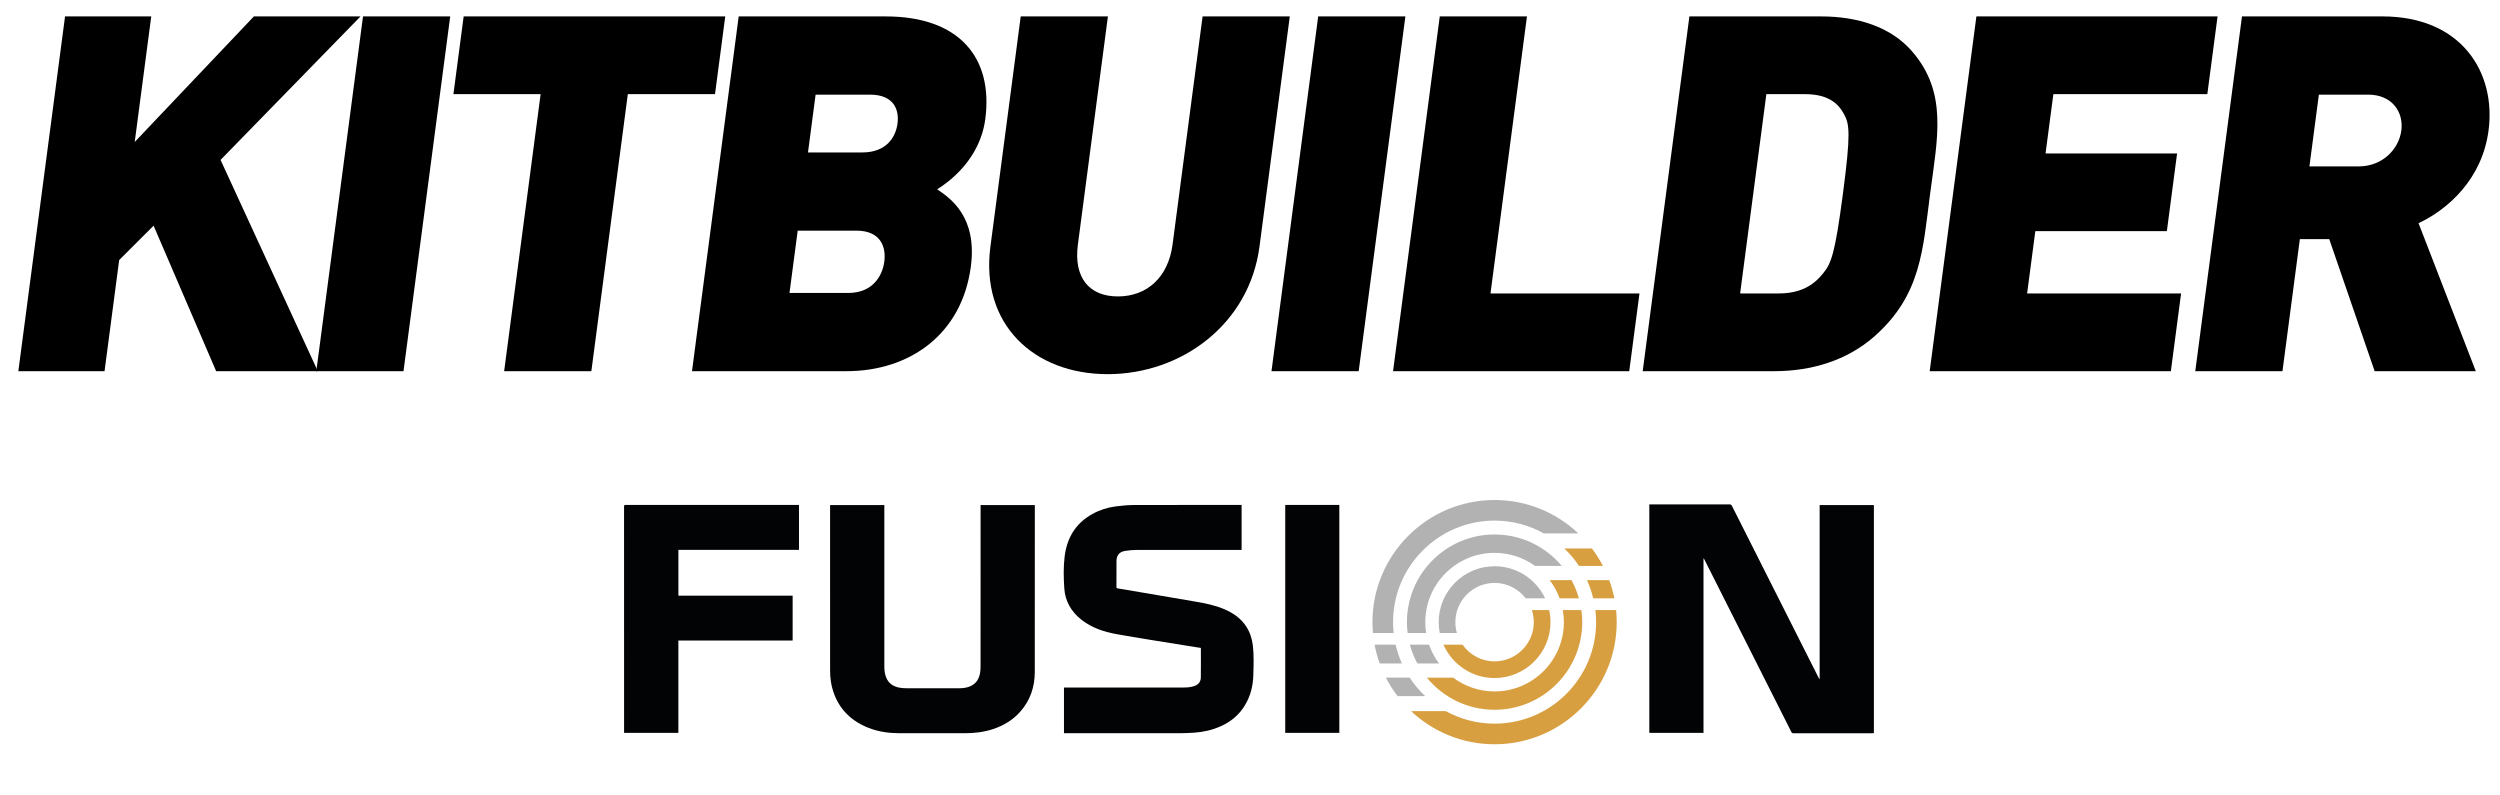 <?xml version="1.0" encoding="utf-8"?>
<!-- Generator: Adobe Illustrator 16.2.1, SVG Export Plug-In . SVG Version: 6.00 Build 0)  -->
<!DOCTYPE svg PUBLIC "-//W3C//DTD SVG 1.1//EN" "http://www.w3.org/Graphics/SVG/1.1/DTD/svg11.dtd">
<svg version="1.1" id="Layer_1" xmlns="http://www.w3.org/2000/svg" xmlns:xlink="http://www.w3.org/1999/xlink" x="0px" y="0px"
	 width="818.719px" height="260.334px" viewBox="0 0 818.719 260.334" enable-background="new 0 0 818.719 260.334"
	 xml:space="preserve">
<g id="Layer_1_1_">
</g>
<g>
	<path d="M70.788,121.555L50.3,73.908L39.027,85.167l-4.791,36.388H6.007L21.302,5.375h28.229l-5.413,41.119L83.146,5.375h34.92
		L72.228,52.369l31.85,69.186H70.788z"/>
	<path d="M103.587,121.555l15.295-116.18h28.556l-15.295,116.18H103.587z"/>
	<path d="M205.603,30.83l-11.943,90.725h-28.558l11.944-90.725H148.49l3.352-25.455h85.668l-3.351,25.455H205.603z"/>
	<path d="M277.205,121.555H226.62l15.295-116.18h48.137c24.15,0,35.259,13.543,32.617,33.613
		c-1.74,13.217-11.845,20.561-15.757,23.008c4.346,2.938,13.179,8.975,11.03,25.292
		C315.021,109.479,297.929,121.555,277.205,121.555z M280.489,75.539h-19.255l-2.685,20.396h19.255
		c7.833,0,11.152-5.385,11.797-10.279C290.245,80.761,288.322,75.539,280.489,75.539z M284.885,30.993h-17.786l-2.492,18.929h17.786
		c7.833,0,10.925-4.896,11.526-9.465C294.521,35.889,292.718,30.993,284.885,30.993z"/>
	<path d="M362.745,122.533c-24.15,0-41.746-16.316-38.396-41.772l9.925-75.386h28.557l-9.839,74.733
		c-1.417,10.77,3.64,16.97,13.104,16.97c9.464,0,16.481-6.2,17.899-16.97l9.839-74.733h28.556l-9.925,75.386
		C409.114,106.217,386.896,122.533,362.745,122.533z"/>
	<path d="M416.396,121.555l15.295-116.18h28.556l-15.295,116.18H416.396z"/>
	<path d="M456.209,121.555l15.296-116.18h28.556L488.116,96.1h48.79l-3.352,25.455H456.209z"/>
	<path d="M613.873,110.133c-9.049,7.995-20.76,11.422-32.834,11.422h-43.078l15.296-116.18h43.079
		c12.073,0,22.883,3.427,29.825,11.422c11.761,13.544,8.337,28.393,5.931,46.668C629.687,81.74,629.199,96.589,613.873,110.133z
		 M603.872,37.357c-2.095-3.916-5.668-6.527-12.848-6.527h-12.563l-8.594,65.27h12.564c7.18,0,11.439-2.611,14.565-6.527
		c2.716-3.264,3.938-6.363,6.537-26.107C606.114,43.884,605.729,40.621,603.872,37.357z"/>
	<path d="M631.949,121.555l15.296-116.18h78.979l-3.353,25.455h-50.422l-2.557,19.418h43.079l-3.352,25.455h-43.079L663.857,96.1
		h50.422l-3.352,25.455H631.949z"/>
	<path d="M777.666,121.555L762.8,78.313h-9.628l-5.693,43.241h-28.556l15.296-116.18h46.016c25.782,0,37.246,18.275,34.732,37.367
		c-2.084,15.828-13.187,25.781-22.924,30.35l18.748,48.463L777.666,121.555L777.666,121.555z M775.556,30.993h-16.154l-3.094,23.497
		h16.154c7.833,0,13.153-5.711,13.948-11.748C787.205,36.704,783.389,30.993,775.556,30.993z"/>
</g>
<path fill="#020304" d="M410.281,211.298c-0.273-2.215-0.954-4.295-2.186-6.174c-1.728-2.641-4.209-4.337-7.049-5.575
	c-3.047-1.325-6.276-1.966-9.528-2.521c-4.183-0.712-8.364-1.435-12.547-2.149c-4.31-0.736-8.617-1.473-12.93-2.191
	c-0.323-0.055-0.423-0.162-0.422-0.484c0.014-2.82-0.002-5.637,0.016-8.457c0.015-1.857,0.885-2.987,2.724-3.314
	c1.32-0.232,2.682-0.331,4.026-0.334c10.636-0.023,23.359-0.018,34.225-0.008v-14.74c-11.284,0.014-24.001-0.01-35.18,0.031
	c-2.02,0.008-4.051,0.194-6.056,0.457c-2.713,0.354-5.3,1.191-7.699,2.525c-5.466,3.039-8.283,7.84-9.026,13.918
	c-0.42,3.425-0.333,6.886-0.113,10.322c0.273,4.326,2.306,7.775,5.705,10.415c3.323,2.579,7.198,3.876,11.267,4.626
	c3.668,0.677,7.352,1.264,11.032,1.865c4.98,0.813,9.964,1.606,14.949,2.406c0.594,0.094,1.191,0.18,1.781,0.269
	c0,3.27,0.035,6.475-0.015,9.678c-0.02,1.313-0.705,2.274-1.984,2.753c-1.229,0.461-2.508,0.538-3.801,0.538
	c-12.304,0.006-24.607,0.007-36.912,0.007c-0.123,0-1.225,0-2.121,0v14.964c1.047,0,2.03,0,2.125,0
	c11.933,0,23.867,0.008,35.8-0.006c1.576-0.003,3.153-0.073,4.727-0.177c3.007-0.198,5.913-0.867,8.671-2.098
	c3.385-1.511,6.104-3.784,8.009-6.996c1.782-3.009,2.586-6.309,2.679-9.754C410.531,217.828,410.68,214.554,410.281,211.298z"/>
<path fill="#020304" d="M338.893,165.4H321.13c0,0.362,0,0.616,0,0.664c0,17.247,0,34.495-0.006,51.743
	c0,0.756-0.013,1.519-0.115,2.265c-0.285,2.062-1.192,3.73-3.175,4.634c-1.287,0.585-2.664,0.698-4.057,0.698
	c-5.589,0-11.177,0.007-16.766-0.009c-0.769-0.003-1.548-0.044-2.306-0.169c-2.148-0.348-3.774-1.418-4.562-3.537
	c-0.439-1.175-0.536-2.408-0.536-3.654c0-17.343,0-34.688,0-52.032c0-0.031,0-0.252,0-0.604h-17.762c0,0.305,0,0.492,0,0.516
	c0,17.875-0.002,35.751,0.002,53.626c0,2.394,0.295,4.749,1.066,7.028c1.967,5.818,5.975,9.641,11.626,11.836
	c3.236,1.256,6.621,1.711,10.072,1.714c7.118,0.011,14.236,0.005,21.355,0.002c3.188,0,6.322-0.37,9.357-1.392
	c3.403-1.146,6.39-2.947,8.788-5.648c3.282-3.7,4.758-8.1,4.768-12.977c0.036-18.084,0.016-36.17,0.016-54.256
	C338.895,165.823,338.894,165.657,338.893,165.4z"/>
<path fill="#020304" d="M261.658,180.067V165.36c-0.268,0-0.454,0-0.487,0c-18.745,0-37.49,0.001-56.234-0.009
	c-0.437-0.001-0.569,0.105-0.568,0.558c0.011,23.313,0.01,50.398,0.011,74.094h17.779c0-9.754,0-22.049,0-30.238
	c12.131,0,25.295,0,37.421,0v-14.687c-12.183,0-25.321,0-37.411,0c0-5.024,0-9.992,0-15.011
	C234.341,180.067,249.095,180.067,261.658,180.067z"/>
<path fill="#020304" d="M420.9,165.367c0,24.901,0,49.759,0,74.635h17.713c0-24.902,0-49.763,0-74.635H420.9L420.9,165.367z"/>
<path fill="#020304" d="M595.911,165.4c0,19.015,0,38.002,0,56.988c-0.167-0.113-0.238-0.236-0.303-0.364
	c-2.906-5.76-5.813-11.521-8.718-17.279c-6.573-13.026-13.147-26.053-19.706-39.086c-0.18-0.359-0.377-0.475-0.767-0.474
	c-8.585,0.011-17.17,0.009-25.753,0.009c-0.174,0-0.347,0-0.533,0c0,24.975,0,49.894,0,74.81h17.742c0-19.041,0-38.057,0-57.072
	c0.034-0.009,0.069-0.017,0.104-0.026c0.055,0.092,0.113,0.18,0.162,0.275c3.556,7.055,7.111,14.109,10.67,21.163
	c5.949,11.792,11.901,23.582,17.844,35.378c0.164,0.328,0.361,0.412,0.707,0.412c8.6-0.01,17.2-0.007,25.797-0.008
	c0.172,0,0.341-0.015,0.518-0.022c0-24.926,0-49.806,0-74.702L595.911,165.4L595.911,165.4z"/>
<path fill="#D89F40" d="M517.116,185.343h7.835c-1.05-2.02-2.263-3.939-3.629-5.738h-9.038
	C514.104,181.325,515.722,183.254,517.116,185.343z"/>
<path fill="#D89F40" d="M528.679,195.954c-0.408-2.047-0.965-4.042-1.673-5.966h-7.296c0.869,1.899,1.553,3.896,2.056,5.966H528.679
	z"/>
<path fill="#B3B2B2" d="M456.403,207.295c-0.125-1.169-0.192-2.354-0.192-3.553c0-18.333,14.913-33.249,33.245-33.249
	c5.854,0,11.355,1.526,16.137,4.192h11.309c-7.168-6.773-16.826-10.94-27.445-10.94c-22.053,0-39.994,17.943-39.994,39.997
	c0,1.198,0.062,2.382,0.166,3.553H456.403L456.403,207.295z"/>
<path fill="#D89F40" d="M510.767,195.954h6.309c-0.592-2.092-1.405-4.096-2.43-5.966h-7.153
	C508.865,191.784,509.974,193.794,510.767,195.954z"/>
<path fill="#D89F40" d="M507.328,199.78h-5.655c0.404,1.249,0.627,2.58,0.627,3.962c0,7.082-5.762,12.842-12.845,12.842
	c-4.336,0-8.175-2.162-10.501-5.464h-6.247c2.843,6.43,9.279,10.93,16.748,10.93c10.097,0,18.309-8.215,18.309-18.307
	C507.766,202.382,507.612,201.057,507.328,199.78z"/>
<path fill="#B3B2B2" d="M477.12,207.295c-0.326-1.129-0.506-2.32-0.506-3.553c0-7.083,5.762-12.843,12.843-12.843
	c4.156,0,7.854,1.984,10.204,5.055h6.359c-2.931-6.211-9.252-10.52-16.563-10.52c-10.095,0-18.309,8.213-18.309,18.308
	c0,1.215,0.124,2.402,0.35,3.554L477.12,207.295L477.12,207.295z"/>
<path fill="#B3B2B2" d="M467.045,207.295c-0.184-1.158-0.28-2.345-0.28-3.553c0-12.515,10.179-22.694,22.693-22.694
	c4.947,0,9.527,1.596,13.259,4.295h8.753c-5.271-6.295-13.182-10.308-22.015-10.308c-15.826,0-28.703,12.878-28.703,28.706
	c0,1.204,0.081,2.387,0.229,3.553L467.045,207.295L467.045,207.295z"/>
<path fill="#B3B2B2" d="M471.252,217.267c-1.38-1.853-2.483-3.923-3.251-6.146h-6.285c0.576,2.16,1.402,4.217,2.438,6.146H471.252z"
	/>
<path fill="#B3B2B2" d="M459.105,217.267c-0.876-1.958-1.574-4.013-2.06-6.146h-6.89c0.395,2.112,0.965,4.164,1.681,6.146H459.105z"
	/>
<path fill="#B3B2B2" d="M466.733,227.97c-1.926-1.808-3.636-3.84-5.087-6.057h-7.793c1.096,2.139,2.379,4.164,3.828,6.057H466.733z"
	/>
<path fill="#D89F40" d="M529.251,199.78h-6.79c0.156,1.3,0.243,2.62,0.243,3.962c0,18.331-14.914,33.245-33.249,33.245
	c-5.783,0-11.226-1.486-15.966-4.098h-11.371c7.153,6.722,16.77,10.848,27.34,10.848c22.053,0,39.996-17.942,39.996-39.995
	C529.454,202.404,529.38,201.083,529.251,199.78z"/>
<path fill="#D89F40" d="M517.881,199.78h-6.079c0.229,1.287,0.35,2.61,0.35,3.962c0,12.513-10.183,22.692-22.696,22.692
	c-5.078,0-9.767-1.684-13.552-4.515h-8.634c5.267,6.42,13.254,10.526,22.186,10.526c15.827,0,28.708-12.877,28.708-28.704
	C518.162,202.397,518.061,201.076,517.881,199.78z"/>
</svg>
